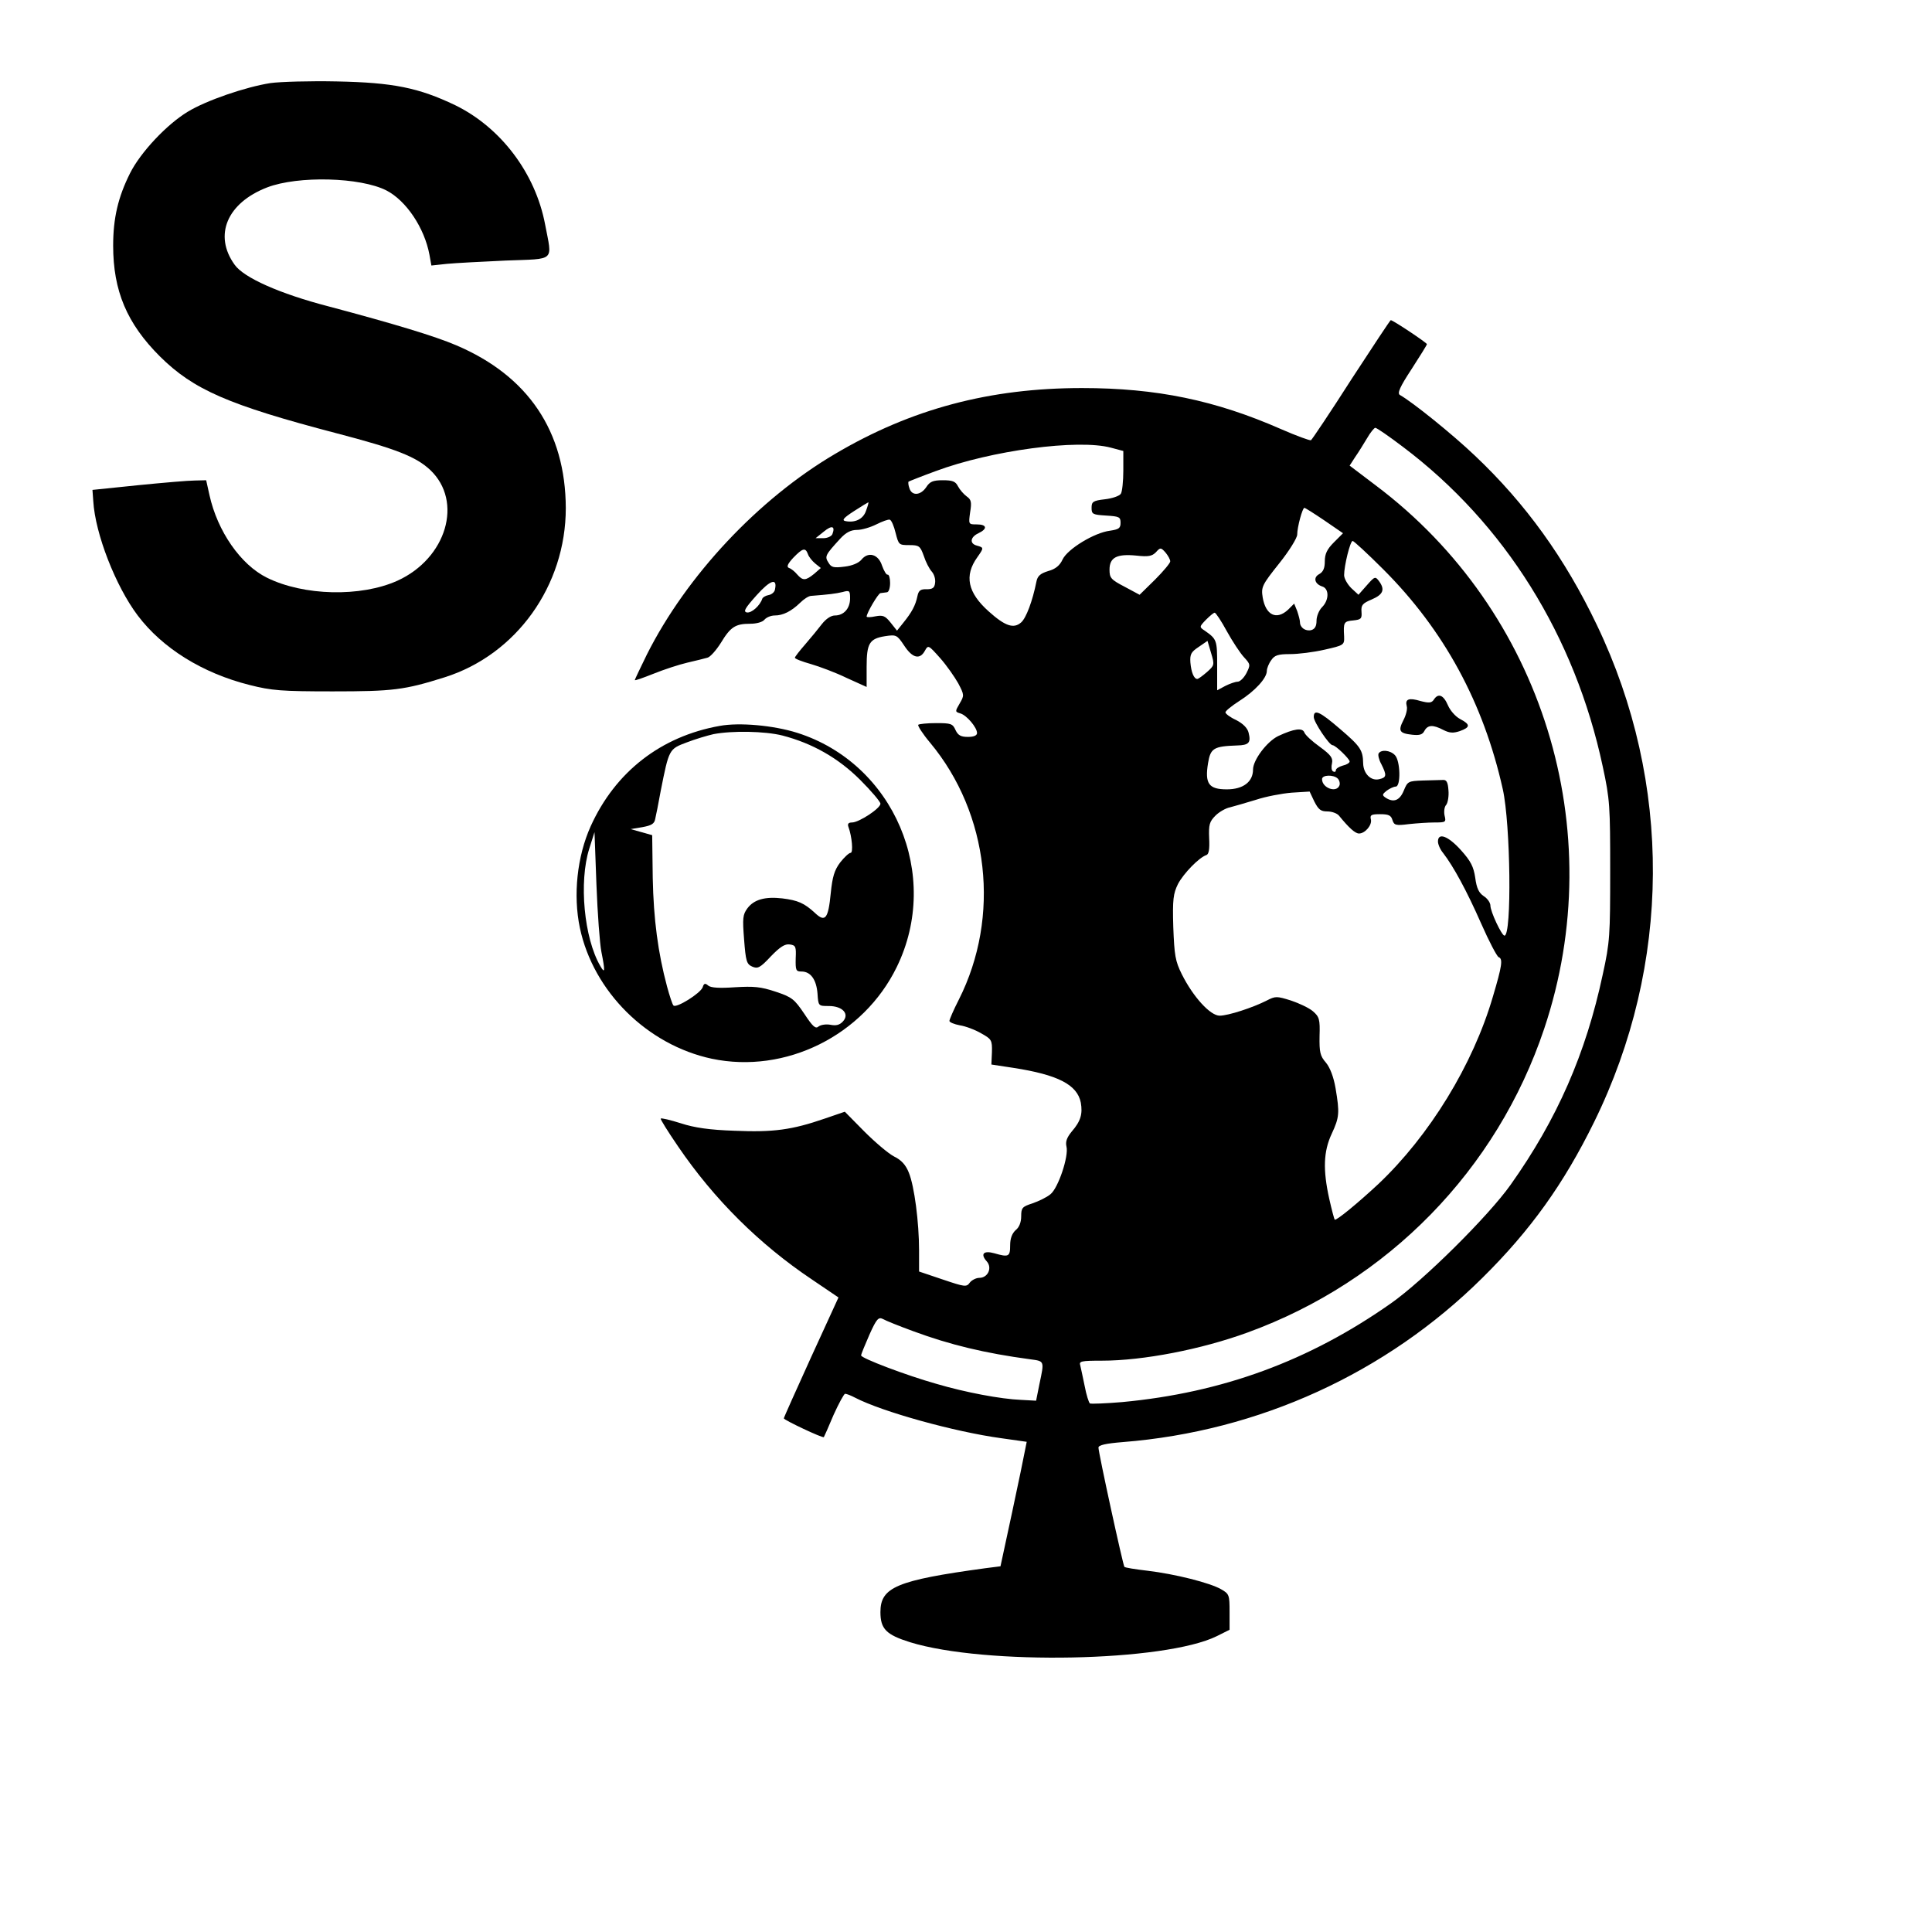 <?xml version="1.0" standalone="no"?>
<!DOCTYPE svg PUBLIC "-//W3C//DTD SVG 20010904//EN"
 "http://www.w3.org/TR/2001/REC-SVG-20010904/DTD/svg10.dtd">
<svg version="1.0" xmlns="http://www.w3.org/2000/svg"
 width="700pt" height="700pt" viewBox="0 0 700 700"
 preserveAspectRatio="xMidYMid meet">
<g transform="translate(0,700) scale(0.1,-0.1)"
fill="#000000" stroke="none">
<path d="M980 6699 c-90 -14 -233 -63 -300 -104 -76 -46 -171 -147 -209 -223
-43 -86 -61 -162 -61 -262 0 -164 50 -282 169 -401 122 -121 248 -176 641
-279 215 -56 288 -85 339 -133 120 -114 59 -320 -119 -401 -133 -60 -340 -55
-473 11 -95 47 -179 168 -208 299 l-12 54 -41 -1 c-23 0 -115 -8 -206 -17
l-165 -17 3 -41 c7 -118 81 -308 161 -414 89 -118 234 -209 406 -252 79 -20
115 -23 300 -23 219 0 260 5 406 51 260 82 439 332 439 613 -1 278 -136 479
-397 590 -77 33 -226 78 -463 141 -177 46 -307 104 -340 151 -77 107 -27 224
118 280 112 43 338 37 432 -11 72 -37 138 -136 156 -233 l7 -39 56 6 c31 3
127 8 214 12 182 7 168 -6 142 131 -35 185 -160 351 -326 432 -132 63 -224 82
-429 86 -96 2 -204 -1 -240 -6z"/>
<path d="M4896 5625 c-76 -119 -142 -217 -146 -220 -4 -2 -53 16 -108 40 -239
105 -452 149 -722 149 -333 0 -618 -75 -895 -239 -277 -163 -537 -440 -681
-726 -24 -49 -44 -91 -44 -93 0 -3 30 8 68 23 37 15 92 33 122 40 30 7 63 15
73 18 10 2 32 27 49 54 35 58 53 69 106 69 23 0 45 6 52 15 7 8 23 15 37 15
30 0 60 15 92 46 13 13 31 25 40 25 64 5 89 8 114 14 25 7 27 5 27 -23 0 -37
-23 -62 -55 -62 -14 0 -32 -12 -47 -31 -13 -17 -40 -50 -60 -73 -21 -24 -38
-46 -38 -49 0 -4 26 -14 58 -23 31 -9 90 -31 129 -50 l73 -33 0 73 c0 85 10
102 67 111 40 6 43 5 69 -34 30 -46 57 -52 75 -19 12 22 13 21 55 -26 24 -27
53 -69 66 -92 22 -42 22 -44 5 -73 -17 -29 -17 -30 3 -36 23 -7 60 -51 60 -71
0 -9 -12 -14 -33 -14 -26 0 -36 6 -45 25 -10 23 -17 25 -70 25 -32 0 -61 -3
-65 -6 -3 -3 16 -33 43 -65 214 -257 256 -630 104 -931 -19 -37 -34 -72 -34
-77 0 -5 17 -12 38 -16 20 -3 55 -16 77 -29 38 -21 40 -25 39 -68 l-2 -45 79
-12 c162 -25 232 -61 245 -126 7 -41 0 -67 -33 -105 -18 -22 -23 -37 -19 -54
9 -35 -30 -151 -58 -173 -13 -11 -42 -25 -65 -33 -37 -12 -41 -16 -41 -47 0
-21 -7 -40 -20 -50 -13 -12 -20 -30 -20 -55 0 -41 -5 -44 -57 -29 -39 11 -52
-2 -28 -29 21 -23 5 -60 -27 -60 -11 0 -27 -8 -34 -17 -12 -17 -18 -16 -98 11
l-86 29 0 76 c0 102 -17 233 -37 282 -11 28 -27 46 -54 59 -21 11 -69 52 -108
91 l-70 71 -73 -25 c-119 -41 -186 -50 -326 -44 -91 3 -146 11 -195 27 -38 12
-71 20 -73 17 -2 -2 26 -47 63 -101 130 -191 294 -354 485 -482 l96 -65 -99
-216 c-54 -119 -99 -219 -99 -222 0 -6 142 -73 145 -68 1 1 17 37 35 80 19 42
38 77 42 77 5 0 21 -6 36 -14 98 -51 361 -124 530 -147 l92 -13 -6 -30 c-3
-17 -24 -119 -47 -226 l-42 -195 -55 -7 c-322 -44 -380 -69 -380 -159 0 -61
21 -82 107 -109 272 -84 924 -71 1112 22 l46 23 0 64 c0 62 -1 66 -31 83 -40
23 -166 55 -267 67 -43 5 -81 11 -83 14 -5 5 -94 413 -94 432 0 9 26 15 88 20
494 39 955 250 1303 595 175 173 295 341 405 565 280 570 284 1228 10 1800
-116 243 -259 441 -442 614 -83 79 -226 194 -272 220 -10 6 0 29 42 93 31 48
56 88 56 91 0 5 -123 87 -131 87 -2 0 -66 -97 -143 -215z m187 -244 c369 -278
623 -685 724 -1158 26 -120 27 -144 27 -378 0 -234 -1 -258 -27 -376 -61 -286
-165 -524 -334 -762 -80 -113 -316 -347 -433 -429 -297 -209 -611 -324 -974
-358 -59 -5 -112 -7 -117 -5 -4 3 -13 31 -19 63 -6 31 -14 65 -16 75 -5 15 3
17 78 17 150 0 361 41 528 102 509 185 904 590 1075 1101 241 719 -6 1514
-610 1968 l-95 72 20 31 c12 17 31 48 43 68 12 21 26 38 30 38 5 0 50 -31 100
-69z m-1058 -3 l45 -12 0 -71 c0 -38 -4 -77 -9 -84 -5 -8 -31 -17 -58 -20 -43
-5 -48 -9 -48 -31 0 -23 4 -25 53 -28 47 -3 52 -5 52 -26 0 -20 -6 -24 -39
-29 -56 -7 -153 -66 -171 -104 -10 -22 -26 -35 -52 -42 -29 -9 -39 -18 -43
-39 -14 -70 -37 -131 -55 -147 -27 -24 -58 -14 -118 40 -76 68 -89 129 -41
196 24 34 24 35 -1 42 -28 7 -25 31 5 45 34 16 31 32 -6 32 -30 0 -30 0 -24
44 6 36 4 46 -12 57 -11 8 -25 24 -32 37 -9 18 -20 22 -55 22 -36 0 -47 -5
-60 -25 -20 -30 -52 -33 -61 -4 -4 11 -5 22 -3 24 1 1 46 19 98 38 201 75 516
117 635 85z m-887 -228 c-10 -31 -40 -45 -75 -38 -14 3 -6 12 31 36 28 18 51
32 52 32 2 0 -2 -14 -8 -30z m1661 -36 l67 -46 -33 -33 c-25 -25 -33 -42 -33
-69 0 -25 -6 -38 -20 -46 -23 -12 -17 -36 11 -45 25 -8 25 -49 -1 -75 -11 -11
-20 -33 -20 -49 0 -20 -6 -30 -19 -34 -21 -5 -41 9 -41 29 0 7 -5 25 -10 40
l-11 27 -22 -22 c-42 -39 -81 -20 -92 44 -6 38 -3 45 60 124 36 45 65 92 65
104 0 27 19 97 26 97 3 0 36 -21 73 -46z m-1554 -45 c11 -43 12 -44 49 -44 36
0 40 -3 53 -39 7 -22 20 -47 29 -57 9 -10 14 -28 12 -41 -2 -18 -9 -23 -31
-23 -22 1 -29 -5 -33 -25 -7 -34 -21 -59 -50 -95 l-24 -30 -23 29 c-20 25 -28
28 -55 23 -18 -4 -32 -4 -32 -1 0 13 42 84 50 85 6 1 16 2 23 3 7 0 12 15 12
34 0 17 -4 31 -9 30 -4 -2 -13 13 -20 32 -13 42 -50 53 -75 22 -10 -12 -34
-22 -61 -25 -39 -5 -48 -3 -58 14 -15 23 -12 28 42 87 21 23 39 32 61 32 17 0
48 9 70 20 22 11 44 19 49 17 6 -2 15 -23 21 -48z m-229 -4 c-3 -8 -18 -15
-33 -15 l-28 0 30 24 c29 24 42 20 31 -9z m1996 -128 c220 -220 363 -483 433
-797 28 -126 33 -530 6 -530 -10 0 -51 87 -51 109 0 10 -11 26 -24 34 -18 12
-26 29 -31 67 -6 40 -16 60 -52 100 -46 51 -83 65 -83 31 0 -10 8 -29 19 -42
37 -48 85 -136 137 -254 29 -66 58 -121 64 -123 16 -6 12 -32 -21 -143 -72
-247 -230 -504 -415 -679 -73 -68 -153 -134 -158 -129 -2 2 -11 36 -20 76 -23
104 -21 171 9 235 28 60 29 76 14 165 -7 41 -20 75 -35 93 -21 24 -24 38 -23
96 2 61 -1 70 -24 90 -14 12 -50 29 -80 39 -51 16 -56 16 -87 0 -51 -26 -140
-55 -171 -55 -34 0 -96 68 -137 150 -24 48 -27 69 -31 171 -3 101 0 121 17
156 20 38 76 96 103 105 9 3 12 22 10 61 -2 49 1 60 23 82 13 13 37 27 53 30
15 4 57 16 93 27 36 12 94 23 130 26 l65 4 17 -36 c15 -29 23 -36 47 -36 17 0
36 -7 43 -16 35 -43 58 -64 72 -64 22 0 48 31 43 51 -4 16 1 19 33 19 31 0 40
-4 45 -21 6 -19 12 -21 59 -15 28 3 70 6 94 6 40 0 42 1 36 25 -3 14 -1 32 6
39 6 8 10 32 8 53 -2 29 -7 38 -20 37 -10 0 -43 -1 -73 -2 -53 -2 -55 -3 -69
-37 -15 -36 -37 -44 -66 -25 -13 9 -12 12 4 25 11 8 26 15 33 15 19 0 17 94
-3 114 -17 18 -50 21 -59 6 -3 -5 1 -23 10 -39 20 -40 19 -48 -7 -54 -30 -8
-58 19 -59 57 -1 48 -9 61 -84 125 -73 63 -95 73 -95 43 0 -18 56 -102 68
-102 11 0 62 -50 62 -59 0 -5 -11 -12 -25 -15 -14 -4 -25 -11 -25 -17 0 -6 -5
-7 -10 -4 -6 3 -7 17 -4 29 4 19 -3 30 -44 60 -28 20 -53 43 -56 52 -7 18 -37
14 -95 -13 -41 -20 -91 -87 -91 -121 0 -45 -36 -72 -95 -72 -66 0 -80 21 -68
95 9 54 20 61 105 64 43 1 51 10 42 46 -4 17 -20 33 -45 46 -22 10 -39 23 -39
28 0 5 22 23 50 41 57 36 100 83 100 109 0 9 7 27 16 39 12 18 25 22 68 22 30
0 86 7 125 16 71 16 72 17 71 48 -3 51 -1 55 33 58 28 3 32 6 30 31 -2 25 4
31 37 45 42 18 49 36 26 67 -13 17 -15 17 -44 -16 l-30 -34 -26 24 c-14 14
-26 35 -26 47 0 34 22 124 31 124 4 0 54 -46 111 -103z m-772 29 c0 -6 -25
-36 -55 -66 l-56 -55 -54 29 c-50 26 -55 32 -55 62 0 44 26 58 97 51 44 -5 57
-2 71 12 16 18 18 18 35 -1 9 -11 17 -25 17 -32z m-1313 27 c3 -10 15 -25 27
-35 l20 -16 -24 -21 c-31 -25 -41 -26 -62 -2 -8 10 -22 21 -29 23 -10 4 -6 14
15 37 34 35 44 38 53 14z m-119 -128 c-1 -10 -12 -19 -23 -21 -11 -2 -21 -8
-23 -13 -8 -25 -39 -53 -56 -50 -14 3 -7 15 35 62 50 56 76 64 67 22z m1637
-152 c21 -38 49 -80 62 -94 24 -26 24 -28 9 -58 -9 -17 -23 -31 -32 -31 -8 0
-28 -7 -44 -15 l-30 -16 0 90 c0 92 -1 95 -45 126 -20 13 -20 14 4 39 14 14
28 26 32 26 4 0 24 -30 44 -67z m-72 -148 c-15 -13 -31 -25 -35 -25 -12 0 -22
24 -25 60 -2 30 3 38 30 56 l32 22 13 -44 c13 -43 12 -45 -15 -69z m474 -386
c6 -6 9 -18 6 -25 -11 -28 -63 -9 -63 23 0 16 42 17 57 2z m-1536 -2003 c130
-48 257 -79 422 -101 52 -7 51 -5 33 -90 l-12 -60 -55 3 c-73 3 -201 27 -306
58 -110 31 -273 93 -273 103 0 5 14 38 30 75 26 58 33 65 49 57 10 -6 60 -26
112 -45z"/>
<path d="M5195 4465 c-8 -12 -17 -13 -48 -5 -43 13 -57 7 -50 -19 3 -10 -3
-33 -12 -50 -20 -39 -15 -48 31 -53 27 -3 38 0 45 14 12 22 31 23 69 3 22 -11
35 -12 59 -4 39 14 39 24 1 44 -17 9 -36 31 -44 50 -16 37 -35 45 -51 20z"/>
<path d="M2608 4370 c-214 -38 -379 -167 -468 -364 -49 -109 -64 -249 -39
-368 49 -231 244 -424 478 -474 267 -56 549 84 670 332 163 333 -10 738 -361
849 -86 27 -209 38 -280 25z m227 -35 c108 -28 202 -81 282 -161 40 -40 73
-79 73 -86 0 -17 -78 -68 -103 -68 -13 0 -17 -5 -13 -16 13 -35 18 -94 8 -94
-6 0 -23 -16 -38 -35 -21 -28 -28 -52 -34 -111 -9 -93 -20 -107 -57 -72 -39
36 -62 46 -119 53 -62 7 -102 -4 -126 -36 -17 -23 -18 -36 -12 -113 6 -78 9
-89 29 -98 20 -9 29 -5 68 37 33 34 51 46 69 43 21 -3 23 -8 21 -50 -1 -44 1
-48 21 -48 33 0 54 -29 58 -80 3 -45 3 -45 41 -45 50 0 76 -29 51 -56 -12 -13
-25 -16 -45 -12 -16 3 -35 0 -43 -6 -11 -10 -21 -1 -52 46 -36 53 -44 60 -104
80 -54 18 -79 20 -147 16 -57 -4 -87 -2 -97 6 -11 10 -16 8 -20 -6 -8 -22 -96
-77 -106 -66 -4 4 -14 35 -23 68 -33 123 -49 244 -52 394 l-2 155 -39 11 -39
11 42 7 c33 6 44 12 47 30 3 12 12 58 20 102 30 151 30 151 94 175 31 12 75
25 97 30 67 13 187 11 250 -5z m-656 -784 c14 -70 13 -81 -4 -51 -59 101 -78
305 -40 425 l19 60 7 -190 c4 -104 12 -214 18 -244z"/>
</g>
</svg>
